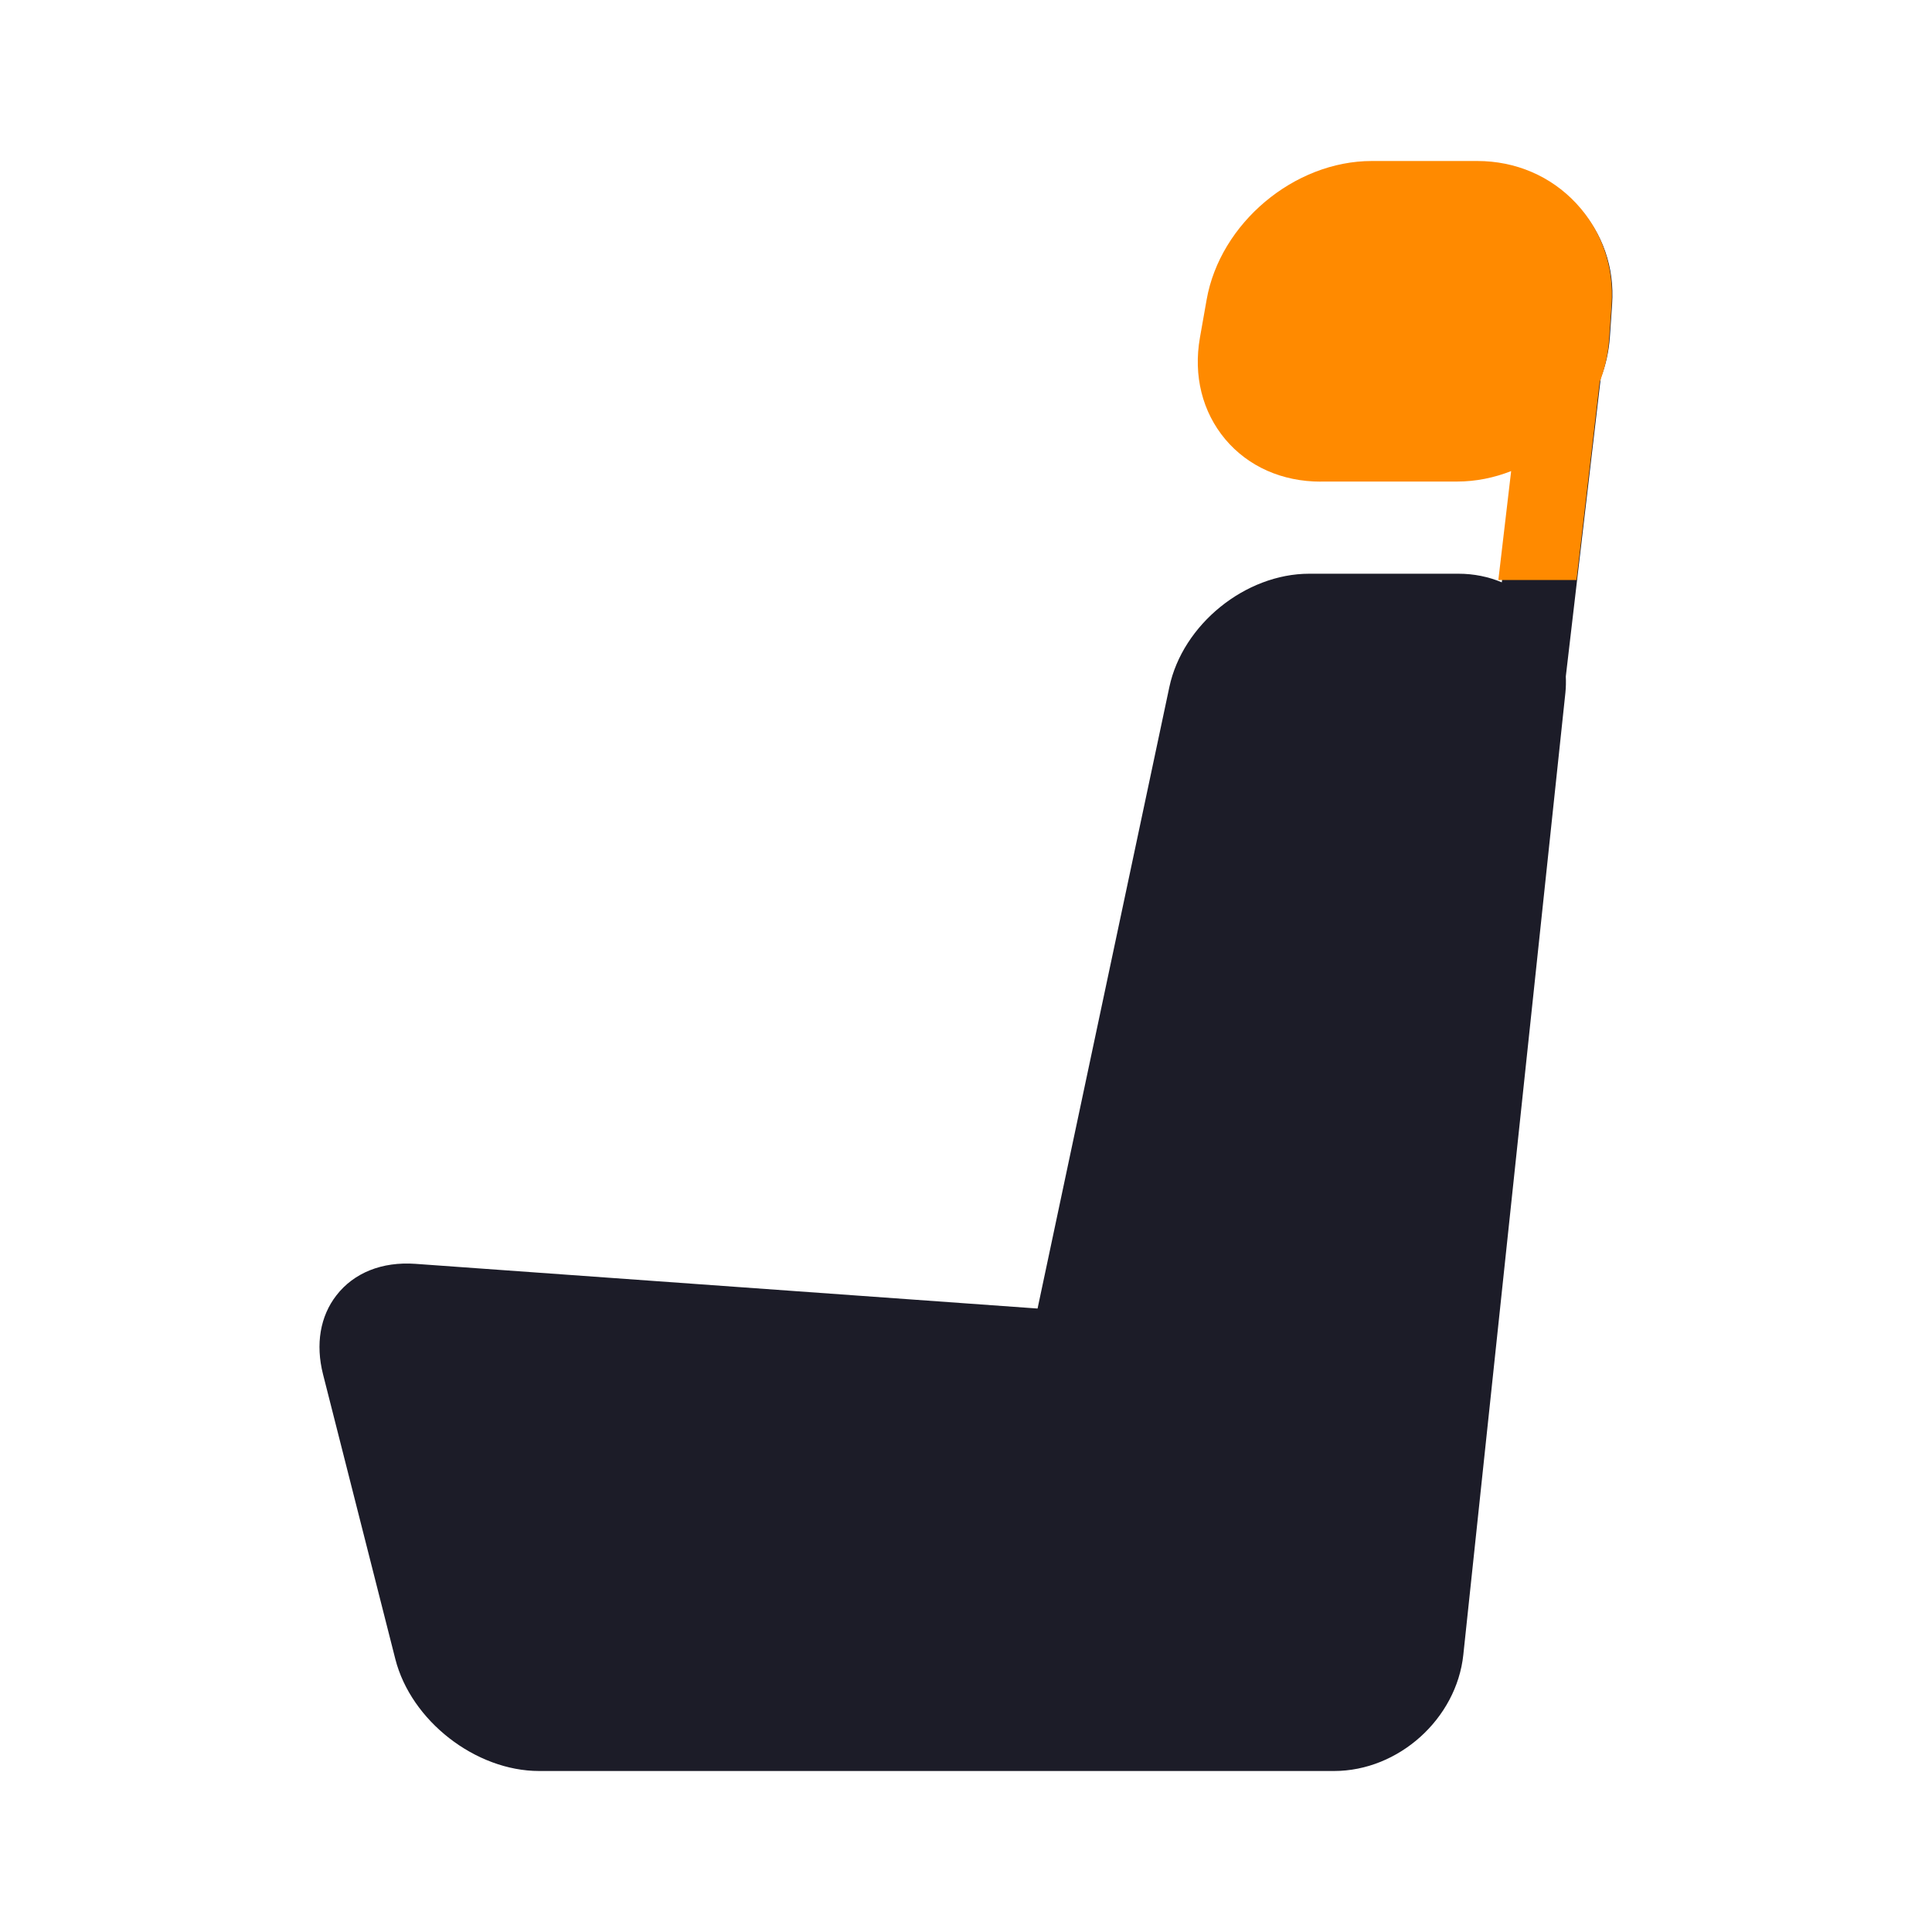 <svg width="24" height="24" viewBox="0 0 24 24" fill="none" xmlns="http://www.w3.org/2000/svg">
<path d="M19.604 2.567C19.3 2.241 18.881 2.062 18.424 2.062H17.167C16.241 2.062 15.357 2.804 15.197 3.716L15.117 4.167C15.038 4.621 15.145 5.051 15.419 5.378C15.694 5.705 16.099 5.885 16.56 5.885H18.183C18.408 5.885 18.626 5.84 18.829 5.76L18.656 7.234C18.49 7.164 18.308 7.127 18.116 7.127H16.264C15.47 7.127 14.691 7.758 14.526 8.535L12.889 16.255L5.162 15.7C4.744 15.67 4.396 15.812 4.18 16.09C3.977 16.35 3.918 16.699 4.013 17.073L4.911 20.61C5.106 21.376 5.907 22 6.698 22H13.176H13.275H16.572C17.373 22 18.094 21.352 18.178 20.555L19.446 8.605C19.453 8.537 19.454 8.469 19.451 8.403L19.885 4.697C19.947 4.538 19.985 4.368 19.998 4.192L20.026 3.78C20.058 3.323 19.908 2.893 19.604 2.567Z" fill="#1C1C28"/>
<path d="M16.409 5.982H18.099C18.334 5.982 18.561 5.935 18.772 5.852L18.613 7.205H19.584L19.872 4.745C19.935 4.579 19.976 4.403 19.989 4.219L20.019 3.789C20.053 3.313 19.897 2.865 19.58 2.526C19.264 2.187 18.827 2 18.351 2H17.041C16.077 2 15.156 2.773 14.989 3.724L14.906 4.194C14.823 4.666 14.935 5.115 15.22 5.456C15.506 5.796 15.927 5.983 16.408 5.983L16.409 5.982Z" fill="#FF8A00"/>
</svg>
